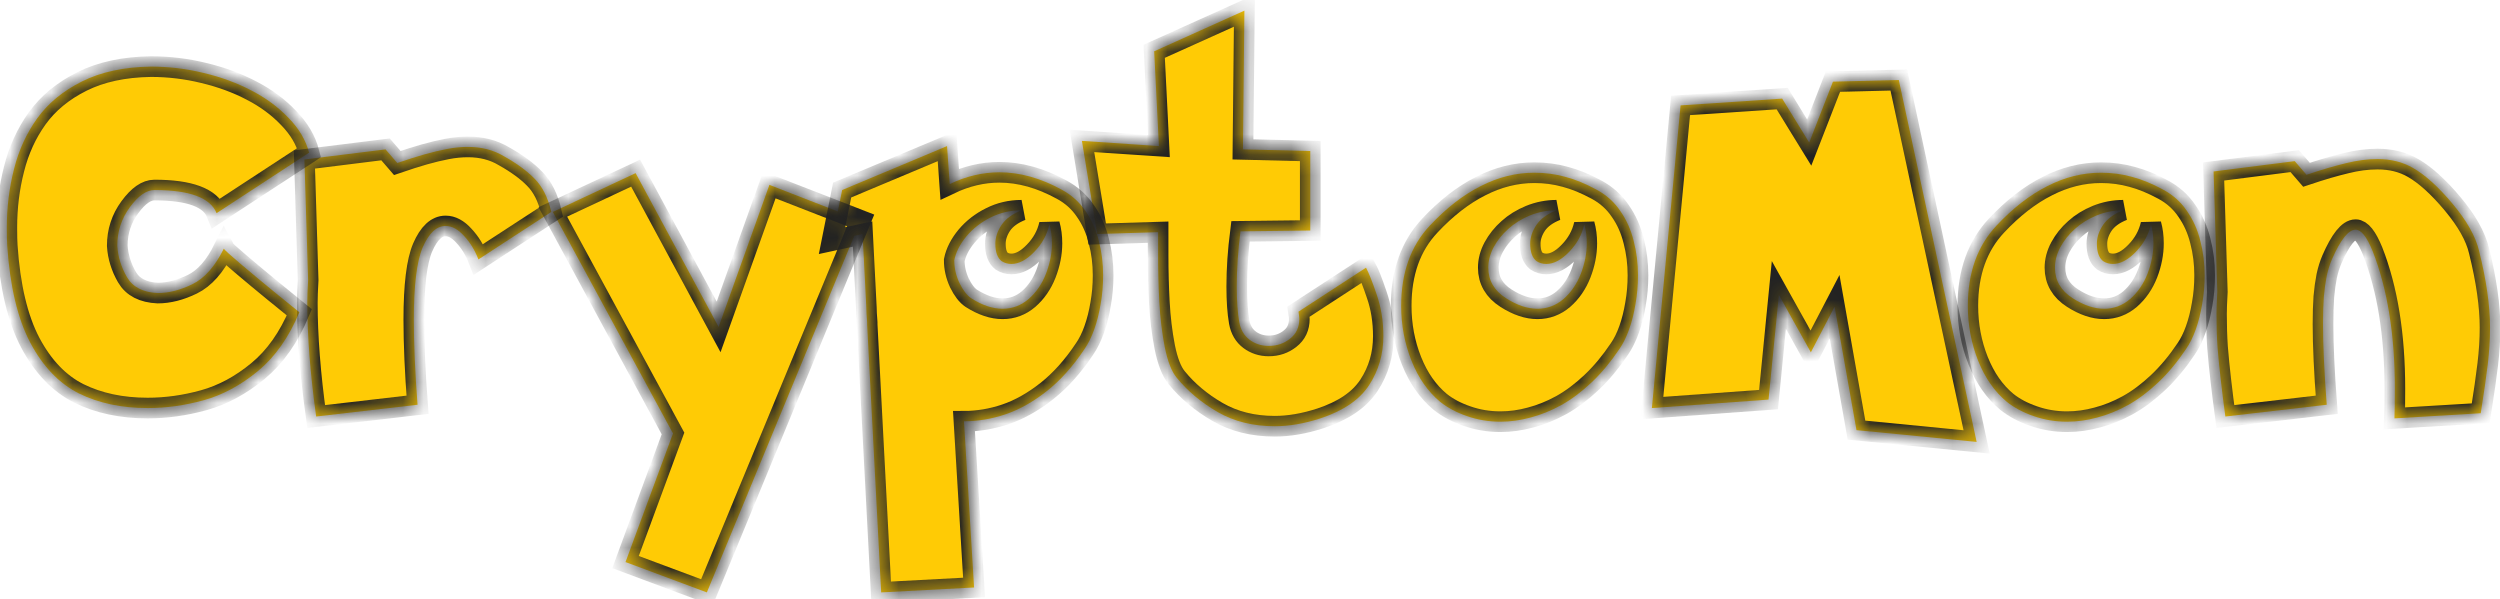 <svg width="121" height="29" viewBox="0 0 121 29" fill="none" xmlns="http://www.w3.org/2000/svg">
<mask id="path-1-inside-1_452_922" fill="white">
<path d="M14.959 7.39L10.482 10.317C10.183 9.571 9.18 9.198 7.475 9.198C7.088 9.198 6.692 9.475 6.286 10.028C5.879 10.581 5.676 11.203 5.676 11.896C5.709 12.422 5.866 12.929 6.146 13.415C6.425 13.895 6.922 14.151 7.635 14.184C8.167 14.184 8.727 14.041 9.313 13.755C9.899 13.468 10.406 12.895 10.832 12.036C10.859 12.089 11.135 12.339 11.662 12.786C12.188 13.232 12.724 13.678 13.27 14.124C13.823 14.571 14.229 14.9 14.489 15.114C13.983 16.326 13.314 17.275 12.481 17.962C11.648 18.648 10.775 19.117 9.863 19.37C8.95 19.624 8.044 19.75 7.145 19.75C5.886 19.75 4.777 19.514 3.817 19.041C2.865 18.561 2.082 17.745 1.469 16.593C0.856 15.434 0.483 13.868 0.35 11.896C0.337 11.703 0.33 11.41 0.33 11.017C0.33 10.031 0.447 9.085 0.68 8.179C0.906 7.273 1.279 6.457 1.799 5.731C2.325 4.998 3.048 4.402 3.967 3.942C4.887 3.483 5.999 3.243 7.305 3.223C8.171 3.223 9.023 3.326 9.863 3.532C10.702 3.732 11.472 4.015 12.171 4.382C12.871 4.742 13.47 5.185 13.97 5.711C14.476 6.23 14.806 6.79 14.959 7.39Z"/>
<path d="M26.684 10.257L23.156 12.556C22.983 12.109 22.75 11.73 22.457 11.416C22.171 11.097 21.874 10.937 21.568 10.937C21.128 10.937 20.758 11.283 20.458 11.976C20.172 12.642 20.029 13.808 20.029 15.473C20.029 16.639 20.089 18.012 20.209 19.59L15.302 20.16C15.016 18.101 14.873 16.266 14.873 14.654C14.873 14.388 14.886 14.021 14.913 13.555L14.733 7.719L18.66 7.23L19.229 7.889C19.696 7.729 20.125 7.593 20.518 7.479C20.918 7.366 21.291 7.276 21.637 7.21C21.984 7.143 22.32 7.11 22.647 7.11C23.306 7.11 23.886 7.26 24.385 7.559C25.018 7.912 25.518 8.279 25.884 8.659C26.257 9.038 26.524 9.571 26.684 10.257Z"/>
<path d="M26.757 10.257L30.764 8.379L34.781 15.823L37.239 8.948L41.656 10.667L34.212 28.673L30.275 27.204L32.573 20.979L26.757 10.257Z"/>
<path d="M46.656 20.39L47.145 28.434L42.649 28.673L41.969 15.703V15.603C41.943 15.27 41.929 15.024 41.929 14.864L41.749 11.327L40.271 11.646L40.76 9.198L45.836 7.07L45.966 8.908C46.759 8.529 47.562 8.339 48.374 8.339C49.36 8.339 50.363 8.619 51.382 9.178C51.855 9.431 52.238 9.774 52.531 10.207C52.831 10.634 53.048 11.117 53.181 11.656C53.321 12.189 53.391 12.745 53.391 13.325C53.391 13.805 53.351 14.268 53.271 14.714C53.197 15.16 53.094 15.57 52.961 15.943C52.828 16.316 52.671 16.633 52.491 16.892C51.932 17.732 51.322 18.411 50.663 18.931C50.003 19.45 49.34 19.823 48.674 20.05C48.008 20.276 47.335 20.39 46.656 20.39ZM46.186 12.596C46.186 12.969 46.269 13.335 46.436 13.695C46.609 14.048 46.799 14.294 47.005 14.434C47.538 14.774 48.045 14.944 48.524 14.944C48.997 14.944 49.417 14.787 49.783 14.474C50.15 14.154 50.43 13.748 50.623 13.255C50.816 12.755 50.913 12.262 50.913 11.776C50.913 11.443 50.873 11.137 50.793 10.857C50.679 11.363 50.433 11.809 50.053 12.196C49.68 12.582 49.314 12.775 48.954 12.775C48.774 12.775 48.614 12.729 48.474 12.636C48.275 12.476 48.175 12.196 48.175 11.796C48.175 11.49 48.275 11.187 48.474 10.887C48.681 10.587 49.004 10.351 49.444 10.177C48.904 10.177 48.404 10.294 47.945 10.527C47.485 10.754 47.095 11.057 46.776 11.437C46.463 11.816 46.266 12.203 46.186 12.596Z"/>
<path d="M55.862 2.483L60.229 0.515L60.159 7.23L63.417 7.31V11.157L60.039 11.197C59.919 12.143 59.859 13.032 59.859 13.865C59.859 14.557 59.899 15.13 59.979 15.583C60.046 15.956 60.212 16.243 60.479 16.443C60.745 16.642 61.055 16.742 61.408 16.742C61.801 16.742 62.144 16.626 62.437 16.393C62.737 16.16 62.887 15.84 62.887 15.434C62.887 15.373 62.874 15.257 62.847 15.084L66.115 12.955C66.254 13.215 66.428 13.652 66.634 14.264C66.847 14.877 66.954 15.547 66.954 16.273C66.954 17.145 66.724 17.935 66.264 18.641C65.805 19.347 65.019 19.883 63.906 20.25C63.127 20.503 62.391 20.63 61.698 20.63C60.652 20.63 59.729 20.4 58.93 19.94C58.137 19.48 57.478 18.927 56.952 18.281C56.705 17.982 56.512 17.485 56.372 16.792C56.239 16.1 56.152 15.377 56.112 14.624C56.072 13.871 56.052 13.118 56.052 12.366V11.237L53.105 11.327L52.365 6.82L56.092 7.07L55.862 2.483Z"/>
<path d="M77.27 9.178C77.743 9.431 78.126 9.774 78.419 10.207C78.719 10.634 78.935 11.117 79.068 11.656C79.208 12.189 79.278 12.745 79.278 13.325C79.278 13.805 79.238 14.268 79.158 14.714C79.085 15.16 78.982 15.57 78.849 15.943C78.715 16.316 78.559 16.633 78.379 16.892C77.959 17.518 77.51 18.058 77.03 18.511C76.55 18.964 76.061 19.331 75.561 19.61C75.061 19.883 74.565 20.083 74.072 20.21C73.586 20.343 73.103 20.41 72.623 20.41C72.057 20.41 71.517 20.32 71.004 20.14C70.498 19.967 70.065 19.737 69.706 19.45C69.113 18.957 68.65 18.295 68.317 17.462C67.983 16.623 67.817 15.737 67.817 14.804C67.817 13.198 68.28 11.903 69.206 10.917C69.999 10.071 70.818 9.435 71.664 9.008C72.51 8.575 73.376 8.359 74.262 8.359C74.782 8.359 75.281 8.425 75.761 8.559C76.24 8.685 76.743 8.892 77.27 9.178ZM76.68 10.857C76.567 11.363 76.32 11.809 75.941 12.196C75.568 12.582 75.201 12.775 74.842 12.775C74.662 12.775 74.502 12.729 74.362 12.636C74.162 12.476 74.062 12.196 74.062 11.796C74.062 11.49 74.162 11.187 74.362 10.887C74.568 10.587 74.891 10.351 75.331 10.177C74.891 10.177 74.465 10.261 74.052 10.427C73.646 10.594 73.296 10.81 73.003 11.077C72.71 11.337 72.473 11.633 72.293 11.966C72.12 12.293 72.034 12.622 72.034 12.955C72.034 13.575 72.32 14.068 72.893 14.434C73.426 14.774 73.932 14.944 74.412 14.944C74.885 14.944 75.305 14.787 75.671 14.474C76.037 14.154 76.317 13.748 76.51 13.255C76.704 12.755 76.8 12.262 76.8 11.776C76.8 11.443 76.76 11.137 76.68 10.857Z"/>
<path d="M81.34 5.101L86.257 4.772L87.566 6.9L88.715 3.952L91.902 3.872L95.669 21.389L89.854 20.819L88.795 14.844L87.645 17.052L86.097 14.274L85.597 19.34L79.951 19.75L81.34 5.101Z"/>
<path d="M104.696 9.178C105.169 9.431 105.552 9.774 105.845 10.207C106.145 10.634 106.362 11.117 106.495 11.656C106.635 12.189 106.705 12.745 106.705 13.325C106.705 13.805 106.665 14.268 106.585 14.714C106.511 15.16 106.408 15.57 106.275 15.943C106.142 16.316 105.985 16.633 105.805 16.892C105.386 17.518 104.936 18.058 104.456 18.511C103.977 18.964 103.487 19.331 102.987 19.61C102.488 19.883 101.992 20.083 101.499 20.21C101.012 20.343 100.529 20.41 100.05 20.41C99.483 20.41 98.944 20.32 98.431 20.14C97.925 19.967 97.492 19.737 97.132 19.45C96.539 18.957 96.076 18.295 95.743 17.462C95.41 16.623 95.243 15.737 95.243 14.804C95.243 13.198 95.706 11.903 96.632 10.917C97.425 10.071 98.244 9.435 99.09 9.008C99.936 8.575 100.802 8.359 101.688 8.359C102.208 8.359 102.708 8.425 103.187 8.559C103.667 8.685 104.17 8.892 104.696 9.178ZM104.107 10.857C103.993 11.363 103.747 11.809 103.367 12.196C102.994 12.582 102.628 12.775 102.268 12.775C102.088 12.775 101.928 12.729 101.788 12.636C101.588 12.476 101.489 12.196 101.489 11.796C101.489 11.49 101.588 11.187 101.788 10.887C101.995 10.587 102.318 10.351 102.758 10.177C102.318 10.177 101.892 10.261 101.479 10.427C101.072 10.594 100.722 10.81 100.429 11.077C100.136 11.337 99.9 11.633 99.72 11.966C99.547 12.293 99.46 12.622 99.46 12.955C99.46 13.575 99.747 14.068 100.319 14.434C100.852 14.774 101.359 14.944 101.838 14.944C102.311 14.944 102.731 14.787 103.097 14.474C103.464 14.154 103.744 13.748 103.937 13.255C104.13 12.755 104.226 12.262 104.226 11.776C104.226 11.443 104.187 11.137 104.107 10.857Z"/>
<path d="M111.634 8.459C112.374 8.212 113.01 8.026 113.543 7.899C114.076 7.766 114.586 7.699 115.072 7.699C115.725 7.699 116.298 7.843 116.791 8.129C117.383 8.469 118.023 9.048 118.709 9.868C119.395 10.687 119.822 11.447 119.988 12.146C120.341 13.565 120.518 14.804 120.518 15.863C120.518 16.423 120.481 17.012 120.408 17.632C120.335 18.245 120.221 19.034 120.068 20L115.891 20.25C115.905 19.917 115.911 19.437 115.911 18.811C115.911 16.2 115.552 13.978 114.832 12.146C114.552 11.46 114.279 11.117 114.013 11.117C113.666 11.117 113.283 11.596 112.864 12.556C112.764 12.789 112.68 13.055 112.614 13.355C112.554 13.655 112.507 13.991 112.474 14.364C112.447 14.737 112.434 15.177 112.434 15.683C112.434 16.709 112.494 18.012 112.614 19.59L107.707 20.16C107.628 19.574 107.554 18.991 107.488 18.411C107.421 17.832 107.368 17.295 107.328 16.802C107.294 16.303 107.278 15.767 107.278 15.194C107.278 14.947 107.291 14.591 107.318 14.124L107.138 8.299L111.065 7.799L111.634 8.459Z"/>
</mask>
<path d="M14.959 7.39L10.482 10.317C10.183 9.571 9.18 9.198 7.475 9.198C7.088 9.198 6.692 9.475 6.286 10.028C5.879 10.581 5.676 11.203 5.676 11.896C5.709 12.422 5.866 12.929 6.146 13.415C6.425 13.895 6.922 14.151 7.635 14.184C8.167 14.184 8.727 14.041 9.313 13.755C9.899 13.468 10.406 12.895 10.832 12.036C10.859 12.089 11.135 12.339 11.662 12.786C12.188 13.232 12.724 13.678 13.27 14.124C13.823 14.571 14.229 14.9 14.489 15.114C13.983 16.326 13.314 17.275 12.481 17.962C11.648 18.648 10.775 19.117 9.863 19.37C8.95 19.624 8.044 19.75 7.145 19.75C5.886 19.75 4.777 19.514 3.817 19.041C2.865 18.561 2.082 17.745 1.469 16.593C0.856 15.434 0.483 13.868 0.35 11.896C0.337 11.703 0.33 11.41 0.33 11.017C0.33 10.031 0.447 9.085 0.68 8.179C0.906 7.273 1.279 6.457 1.799 5.731C2.325 4.998 3.048 4.402 3.967 3.942C4.887 3.483 5.999 3.243 7.305 3.223C8.171 3.223 9.023 3.326 9.863 3.532C10.702 3.732 11.472 4.015 12.171 4.382C12.871 4.742 13.47 5.185 13.97 5.711C14.476 6.23 14.806 6.79 14.959 7.39Z" fill="#FFCB05"/>
<path d="M26.684 10.257L23.156 12.556C22.983 12.109 22.75 11.73 22.457 11.416C22.171 11.097 21.874 10.937 21.568 10.937C21.128 10.937 20.758 11.283 20.458 11.976C20.172 12.642 20.029 13.808 20.029 15.473C20.029 16.639 20.089 18.012 20.209 19.59L15.302 20.16C15.016 18.101 14.873 16.266 14.873 14.654C14.873 14.388 14.886 14.021 14.913 13.555L14.733 7.719L18.66 7.23L19.229 7.889C19.696 7.729 20.125 7.593 20.518 7.479C20.918 7.366 21.291 7.276 21.637 7.21C21.984 7.143 22.32 7.11 22.647 7.11C23.306 7.11 23.886 7.26 24.385 7.559C25.018 7.912 25.518 8.279 25.884 8.659C26.257 9.038 26.524 9.571 26.684 10.257Z" fill="#FFCB05"/>
<path d="M26.757 10.257L30.764 8.379L34.781 15.823L37.239 8.948L41.656 10.667L34.212 28.673L30.275 27.204L32.573 20.979L26.757 10.257Z" fill="#FFCB05"/>
<path d="M46.656 20.39L47.145 28.434L42.649 28.673L41.969 15.703V15.603C41.943 15.27 41.929 15.024 41.929 14.864L41.749 11.327L40.271 11.646L40.76 9.198L45.836 7.07L45.966 8.908C46.759 8.529 47.562 8.339 48.374 8.339C49.36 8.339 50.363 8.619 51.382 9.178C51.855 9.431 52.238 9.774 52.531 10.207C52.831 10.634 53.048 11.117 53.181 11.656C53.321 12.189 53.391 12.745 53.391 13.325C53.391 13.805 53.351 14.268 53.271 14.714C53.197 15.16 53.094 15.57 52.961 15.943C52.828 16.316 52.671 16.633 52.491 16.892C51.932 17.732 51.322 18.411 50.663 18.931C50.003 19.45 49.34 19.823 48.674 20.05C48.008 20.276 47.335 20.39 46.656 20.39ZM46.186 12.596C46.186 12.969 46.269 13.335 46.436 13.695C46.609 14.048 46.799 14.294 47.005 14.434C47.538 14.774 48.045 14.944 48.524 14.944C48.997 14.944 49.417 14.787 49.783 14.474C50.15 14.154 50.43 13.748 50.623 13.255C50.816 12.755 50.913 12.262 50.913 11.776C50.913 11.443 50.873 11.137 50.793 10.857C50.679 11.363 50.433 11.809 50.053 12.196C49.68 12.582 49.314 12.775 48.954 12.775C48.774 12.775 48.614 12.729 48.474 12.636C48.275 12.476 48.175 12.196 48.175 11.796C48.175 11.49 48.275 11.187 48.474 10.887C48.681 10.587 49.004 10.351 49.444 10.177C48.904 10.177 48.404 10.294 47.945 10.527C47.485 10.754 47.095 11.057 46.776 11.437C46.463 11.816 46.266 12.203 46.186 12.596Z" fill="#FFCB05"/>
<path d="M55.862 2.483L60.229 0.515L60.159 7.23L63.417 7.31V11.157L60.039 11.197C59.919 12.143 59.859 13.032 59.859 13.865C59.859 14.557 59.899 15.13 59.979 15.583C60.046 15.956 60.212 16.243 60.479 16.443C60.745 16.642 61.055 16.742 61.408 16.742C61.801 16.742 62.144 16.626 62.437 16.393C62.737 16.16 62.887 15.84 62.887 15.434C62.887 15.373 62.874 15.257 62.847 15.084L66.115 12.955C66.254 13.215 66.428 13.652 66.634 14.264C66.847 14.877 66.954 15.547 66.954 16.273C66.954 17.145 66.724 17.935 66.264 18.641C65.805 19.347 65.019 19.883 63.906 20.25C63.127 20.503 62.391 20.63 61.698 20.63C60.652 20.63 59.729 20.4 58.93 19.94C58.137 19.48 57.478 18.927 56.952 18.281C56.705 17.982 56.512 17.485 56.372 16.792C56.239 16.1 56.152 15.377 56.112 14.624C56.072 13.871 56.052 13.118 56.052 12.366V11.237L53.105 11.327L52.365 6.82L56.092 7.07L55.862 2.483Z" fill="#FFCB05"/>
<path d="M77.27 9.178C77.743 9.431 78.126 9.774 78.419 10.207C78.719 10.634 78.935 11.117 79.068 11.656C79.208 12.189 79.278 12.745 79.278 13.325C79.278 13.805 79.238 14.268 79.158 14.714C79.085 15.16 78.982 15.57 78.849 15.943C78.715 16.316 78.559 16.633 78.379 16.892C77.959 17.518 77.51 18.058 77.03 18.511C76.55 18.964 76.061 19.331 75.561 19.61C75.061 19.883 74.565 20.083 74.072 20.21C73.586 20.343 73.103 20.41 72.623 20.41C72.057 20.41 71.517 20.32 71.004 20.14C70.498 19.967 70.065 19.737 69.706 19.45C69.113 18.957 68.65 18.295 68.317 17.462C67.983 16.623 67.817 15.737 67.817 14.804C67.817 13.198 68.28 11.903 69.206 10.917C69.999 10.071 70.818 9.435 71.664 9.008C72.51 8.575 73.376 8.359 74.262 8.359C74.782 8.359 75.281 8.425 75.761 8.559C76.24 8.685 76.743 8.892 77.27 9.178ZM76.68 10.857C76.567 11.363 76.32 11.809 75.941 12.196C75.568 12.582 75.201 12.775 74.842 12.775C74.662 12.775 74.502 12.729 74.362 12.636C74.162 12.476 74.062 12.196 74.062 11.796C74.062 11.49 74.162 11.187 74.362 10.887C74.568 10.587 74.891 10.351 75.331 10.177C74.891 10.177 74.465 10.261 74.052 10.427C73.646 10.594 73.296 10.81 73.003 11.077C72.71 11.337 72.473 11.633 72.293 11.966C72.12 12.293 72.034 12.622 72.034 12.955C72.034 13.575 72.32 14.068 72.893 14.434C73.426 14.774 73.932 14.944 74.412 14.944C74.885 14.944 75.305 14.787 75.671 14.474C76.037 14.154 76.317 13.748 76.51 13.255C76.704 12.755 76.8 12.262 76.8 11.776C76.8 11.443 76.76 11.137 76.68 10.857Z" fill="#FFCB05"/>
<path d="M81.34 5.101L86.257 4.772L87.566 6.9L88.715 3.952L91.902 3.872L95.669 21.389L89.854 20.819L88.795 14.844L87.645 17.052L86.097 14.274L85.597 19.34L79.951 19.75L81.34 5.101Z" fill="#FFCB05"/>
<path d="M104.696 9.178C105.169 9.431 105.552 9.774 105.845 10.207C106.145 10.634 106.362 11.117 106.495 11.656C106.635 12.189 106.705 12.745 106.705 13.325C106.705 13.805 106.665 14.268 106.585 14.714C106.511 15.16 106.408 15.57 106.275 15.943C106.142 16.316 105.985 16.633 105.805 16.892C105.386 17.518 104.936 18.058 104.456 18.511C103.977 18.964 103.487 19.331 102.987 19.61C102.488 19.883 101.992 20.083 101.499 20.21C101.012 20.343 100.529 20.41 100.05 20.41C99.483 20.41 98.944 20.32 98.431 20.14C97.925 19.967 97.492 19.737 97.132 19.45C96.539 18.957 96.076 18.295 95.743 17.462C95.41 16.623 95.243 15.737 95.243 14.804C95.243 13.198 95.706 11.903 96.632 10.917C97.425 10.071 98.244 9.435 99.09 9.008C99.936 8.575 100.802 8.359 101.688 8.359C102.208 8.359 102.708 8.425 103.187 8.559C103.667 8.685 104.17 8.892 104.696 9.178ZM104.107 10.857C103.993 11.363 103.747 11.809 103.367 12.196C102.994 12.582 102.628 12.775 102.268 12.775C102.088 12.775 101.928 12.729 101.788 12.636C101.588 12.476 101.489 12.196 101.489 11.796C101.489 11.49 101.588 11.187 101.788 10.887C101.995 10.587 102.318 10.351 102.758 10.177C102.318 10.177 101.892 10.261 101.479 10.427C101.072 10.594 100.722 10.81 100.429 11.077C100.136 11.337 99.9 11.633 99.72 11.966C99.547 12.293 99.46 12.622 99.46 12.955C99.46 13.575 99.747 14.068 100.319 14.434C100.852 14.774 101.359 14.944 101.838 14.944C102.311 14.944 102.731 14.787 103.097 14.474C103.464 14.154 103.744 13.748 103.937 13.255C104.13 12.755 104.226 12.262 104.226 11.776C104.226 11.443 104.187 11.137 104.107 10.857Z" fill="#FFCB05"/>
<path d="M111.634 8.459C112.374 8.212 113.01 8.026 113.543 7.899C114.076 7.766 114.586 7.699 115.072 7.699C115.725 7.699 116.298 7.843 116.791 8.129C117.383 8.469 118.023 9.048 118.709 9.868C119.395 10.687 119.822 11.447 119.988 12.146C120.341 13.565 120.518 14.804 120.518 15.863C120.518 16.423 120.481 17.012 120.408 17.632C120.335 18.245 120.221 19.034 120.068 20L115.891 20.25C115.905 19.917 115.911 19.437 115.911 18.811C115.911 16.2 115.552 13.978 114.832 12.146C114.552 11.46 114.279 11.117 114.013 11.117C113.666 11.117 113.283 11.596 112.864 12.556C112.764 12.789 112.68 13.055 112.614 13.355C112.554 13.655 112.507 13.991 112.474 14.364C112.447 14.737 112.434 15.177 112.434 15.683C112.434 16.709 112.494 18.012 112.614 19.59L107.707 20.16C107.628 19.574 107.554 18.991 107.488 18.411C107.421 17.832 107.368 17.295 107.328 16.802C107.294 16.303 107.278 15.767 107.278 15.194C107.278 14.947 107.291 14.591 107.318 14.124L107.138 8.299L111.065 7.799L111.634 8.459Z" fill="#FFCB05"/>
<path d="M14.959 7.39L10.482 10.317C10.183 9.571 9.18 9.198 7.475 9.198C7.088 9.198 6.692 9.475 6.286 10.028C5.879 10.581 5.676 11.203 5.676 11.896C5.709 12.422 5.866 12.929 6.146 13.415C6.425 13.895 6.922 14.151 7.635 14.184C8.167 14.184 8.727 14.041 9.313 13.755C9.899 13.468 10.406 12.895 10.832 12.036C10.859 12.089 11.135 12.339 11.662 12.786C12.188 13.232 12.724 13.678 13.27 14.124C13.823 14.571 14.229 14.9 14.489 15.114C13.983 16.326 13.314 17.275 12.481 17.962C11.648 18.648 10.775 19.117 9.863 19.37C8.95 19.624 8.044 19.75 7.145 19.75C5.886 19.75 4.777 19.514 3.817 19.041C2.865 18.561 2.082 17.745 1.469 16.593C0.856 15.434 0.483 13.868 0.35 11.896C0.337 11.703 0.33 11.41 0.33 11.017C0.33 10.031 0.447 9.085 0.68 8.179C0.906 7.273 1.279 6.457 1.799 5.731C2.325 4.998 3.048 4.402 3.967 3.942C4.887 3.483 5.999 3.243 7.305 3.223C8.171 3.223 9.023 3.326 9.863 3.532C10.702 3.732 11.472 4.015 12.171 4.382C12.871 4.742 13.47 5.185 13.97 5.711C14.476 6.23 14.806 6.79 14.959 7.39Z" stroke="#222222" mask="url(#path-1-inside-1_452_922)"/>
<path d="M26.684 10.257L23.156 12.556C22.983 12.109 22.75 11.73 22.457 11.416C22.171 11.097 21.874 10.937 21.568 10.937C21.128 10.937 20.758 11.283 20.458 11.976C20.172 12.642 20.029 13.808 20.029 15.473C20.029 16.639 20.089 18.012 20.209 19.59L15.302 20.16C15.016 18.101 14.873 16.266 14.873 14.654C14.873 14.388 14.886 14.021 14.913 13.555L14.733 7.719L18.66 7.23L19.229 7.889C19.696 7.729 20.125 7.593 20.518 7.479C20.918 7.366 21.291 7.276 21.637 7.21C21.984 7.143 22.32 7.11 22.647 7.11C23.306 7.11 23.886 7.26 24.385 7.559C25.018 7.912 25.518 8.279 25.884 8.659C26.257 9.038 26.524 9.571 26.684 10.257Z" stroke="#222222" mask="url(#path-1-inside-1_452_922)"/>
<path d="M26.757 10.257L30.764 8.379L34.781 15.823L37.239 8.948L41.656 10.667L34.212 28.673L30.275 27.204L32.573 20.979L26.757 10.257Z" stroke="#222222" mask="url(#path-1-inside-1_452_922)"/>
<path d="M46.656 20.39L47.145 28.434L42.649 28.673L41.969 15.703V15.603C41.943 15.27 41.929 15.024 41.929 14.864L41.749 11.327L40.271 11.646L40.76 9.198L45.836 7.07L45.966 8.908C46.759 8.529 47.562 8.339 48.374 8.339C49.36 8.339 50.363 8.619 51.382 9.178C51.855 9.431 52.238 9.774 52.531 10.207C52.831 10.634 53.048 11.117 53.181 11.656C53.321 12.189 53.391 12.745 53.391 13.325C53.391 13.805 53.351 14.268 53.271 14.714C53.197 15.16 53.094 15.57 52.961 15.943C52.828 16.316 52.671 16.633 52.491 16.892C51.932 17.732 51.322 18.411 50.663 18.931C50.003 19.45 49.34 19.823 48.674 20.05C48.008 20.276 47.335 20.39 46.656 20.39ZM46.186 12.596C46.186 12.969 46.269 13.335 46.436 13.695C46.609 14.048 46.799 14.294 47.005 14.434C47.538 14.774 48.045 14.944 48.524 14.944C48.997 14.944 49.417 14.787 49.783 14.474C50.15 14.154 50.43 13.748 50.623 13.255C50.816 12.755 50.913 12.262 50.913 11.776C50.913 11.443 50.873 11.137 50.793 10.857C50.679 11.363 50.433 11.809 50.053 12.196C49.68 12.582 49.314 12.775 48.954 12.775C48.774 12.775 48.614 12.729 48.474 12.636C48.275 12.476 48.175 12.196 48.175 11.796C48.175 11.49 48.275 11.187 48.474 10.887C48.681 10.587 49.004 10.351 49.444 10.177C48.904 10.177 48.404 10.294 47.945 10.527C47.485 10.754 47.095 11.057 46.776 11.437C46.463 11.816 46.266 12.203 46.186 12.596Z" stroke="#222222" mask="url(#path-1-inside-1_452_922)"/>
<path d="M55.862 2.483L60.229 0.515L60.159 7.23L63.417 7.31V11.157L60.039 11.197C59.919 12.143 59.859 13.032 59.859 13.865C59.859 14.557 59.899 15.13 59.979 15.583C60.046 15.956 60.212 16.243 60.479 16.443C60.745 16.642 61.055 16.742 61.408 16.742C61.801 16.742 62.144 16.626 62.437 16.393C62.737 16.16 62.887 15.84 62.887 15.434C62.887 15.373 62.874 15.257 62.847 15.084L66.115 12.955C66.254 13.215 66.428 13.652 66.634 14.264C66.847 14.877 66.954 15.547 66.954 16.273C66.954 17.145 66.724 17.935 66.264 18.641C65.805 19.347 65.019 19.883 63.906 20.25C63.127 20.503 62.391 20.63 61.698 20.63C60.652 20.63 59.729 20.4 58.93 19.94C58.137 19.48 57.478 18.927 56.952 18.281C56.705 17.982 56.512 17.485 56.372 16.792C56.239 16.1 56.152 15.377 56.112 14.624C56.072 13.871 56.052 13.118 56.052 12.366V11.237L53.105 11.327L52.365 6.82L56.092 7.07L55.862 2.483Z" stroke="#222222" mask="url(#path-1-inside-1_452_922)"/>
<path d="M77.27 9.178C77.743 9.431 78.126 9.774 78.419 10.207C78.719 10.634 78.935 11.117 79.068 11.656C79.208 12.189 79.278 12.745 79.278 13.325C79.278 13.805 79.238 14.268 79.158 14.714C79.085 15.16 78.982 15.57 78.849 15.943C78.715 16.316 78.559 16.633 78.379 16.892C77.959 17.518 77.51 18.058 77.03 18.511C76.55 18.964 76.061 19.331 75.561 19.61C75.061 19.883 74.565 20.083 74.072 20.21C73.586 20.343 73.103 20.41 72.623 20.41C72.057 20.41 71.517 20.32 71.004 20.14C70.498 19.967 70.065 19.737 69.706 19.45C69.113 18.957 68.65 18.295 68.317 17.462C67.983 16.623 67.817 15.737 67.817 14.804C67.817 13.198 68.28 11.903 69.206 10.917C69.999 10.071 70.818 9.435 71.664 9.008C72.51 8.575 73.376 8.359 74.262 8.359C74.782 8.359 75.281 8.425 75.761 8.559C76.24 8.685 76.743 8.892 77.27 9.178ZM76.68 10.857C76.567 11.363 76.32 11.809 75.941 12.196C75.568 12.582 75.201 12.775 74.842 12.775C74.662 12.775 74.502 12.729 74.362 12.636C74.162 12.476 74.062 12.196 74.062 11.796C74.062 11.49 74.162 11.187 74.362 10.887C74.568 10.587 74.891 10.351 75.331 10.177C74.891 10.177 74.465 10.261 74.052 10.427C73.646 10.594 73.296 10.81 73.003 11.077C72.71 11.337 72.473 11.633 72.293 11.966C72.12 12.293 72.034 12.622 72.034 12.955C72.034 13.575 72.32 14.068 72.893 14.434C73.426 14.774 73.932 14.944 74.412 14.944C74.885 14.944 75.305 14.787 75.671 14.474C76.037 14.154 76.317 13.748 76.51 13.255C76.704 12.755 76.8 12.262 76.8 11.776C76.8 11.443 76.76 11.137 76.68 10.857Z" stroke="#222222" mask="url(#path-1-inside-1_452_922)"/>
<path d="M81.34 5.101L86.257 4.772L87.566 6.9L88.715 3.952L91.902 3.872L95.669 21.389L89.854 20.819L88.795 14.844L87.645 17.052L86.097 14.274L85.597 19.34L79.951 19.75L81.34 5.101Z" stroke="#222222" mask="url(#path-1-inside-1_452_922)"/>
<path d="M104.696 9.178C105.169 9.431 105.552 9.774 105.845 10.207C106.145 10.634 106.362 11.117 106.495 11.656C106.635 12.189 106.705 12.745 106.705 13.325C106.705 13.805 106.665 14.268 106.585 14.714C106.511 15.16 106.408 15.57 106.275 15.943C106.142 16.316 105.985 16.633 105.805 16.892C105.386 17.518 104.936 18.058 104.456 18.511C103.977 18.964 103.487 19.331 102.987 19.61C102.488 19.883 101.992 20.083 101.499 20.21C101.012 20.343 100.529 20.41 100.05 20.41C99.483 20.41 98.944 20.32 98.431 20.14C97.925 19.967 97.492 19.737 97.132 19.45C96.539 18.957 96.076 18.295 95.743 17.462C95.41 16.623 95.243 15.737 95.243 14.804C95.243 13.198 95.706 11.903 96.632 10.917C97.425 10.071 98.244 9.435 99.09 9.008C99.936 8.575 100.802 8.359 101.688 8.359C102.208 8.359 102.708 8.425 103.187 8.559C103.667 8.685 104.17 8.892 104.696 9.178ZM104.107 10.857C103.993 11.363 103.747 11.809 103.367 12.196C102.994 12.582 102.628 12.775 102.268 12.775C102.088 12.775 101.928 12.729 101.788 12.636C101.588 12.476 101.489 12.196 101.489 11.796C101.489 11.49 101.588 11.187 101.788 10.887C101.995 10.587 102.318 10.351 102.758 10.177C102.318 10.177 101.892 10.261 101.479 10.427C101.072 10.594 100.722 10.81 100.429 11.077C100.136 11.337 99.9 11.633 99.72 11.966C99.547 12.293 99.46 12.622 99.46 12.955C99.46 13.575 99.747 14.068 100.319 14.434C100.852 14.774 101.359 14.944 101.838 14.944C102.311 14.944 102.731 14.787 103.097 14.474C103.464 14.154 103.744 13.748 103.937 13.255C104.13 12.755 104.226 12.262 104.226 11.776C104.226 11.443 104.187 11.137 104.107 10.857Z" stroke="#222222" mask="url(#path-1-inside-1_452_922)"/>
<path d="M111.634 8.459C112.374 8.212 113.01 8.026 113.543 7.899C114.076 7.766 114.586 7.699 115.072 7.699C115.725 7.699 116.298 7.843 116.791 8.129C117.383 8.469 118.023 9.048 118.709 9.868C119.395 10.687 119.822 11.447 119.988 12.146C120.341 13.565 120.518 14.804 120.518 15.863C120.518 16.423 120.481 17.012 120.408 17.632C120.335 18.245 120.221 19.034 120.068 20L115.891 20.25C115.905 19.917 115.911 19.437 115.911 18.811C115.911 16.2 115.552 13.978 114.832 12.146C114.552 11.46 114.279 11.117 114.013 11.117C113.666 11.117 113.283 11.596 112.864 12.556C112.764 12.789 112.68 13.055 112.614 13.355C112.554 13.655 112.507 13.991 112.474 14.364C112.447 14.737 112.434 15.177 112.434 15.683C112.434 16.709 112.494 18.012 112.614 19.59L107.707 20.16C107.628 19.574 107.554 18.991 107.488 18.411C107.421 17.832 107.368 17.295 107.328 16.802C107.294 16.303 107.278 15.767 107.278 15.194C107.278 14.947 107.291 14.591 107.318 14.124L107.138 8.299L111.065 7.799L111.634 8.459Z" stroke="#222222" mask="url(#path-1-inside-1_452_922)"/>
</svg>
